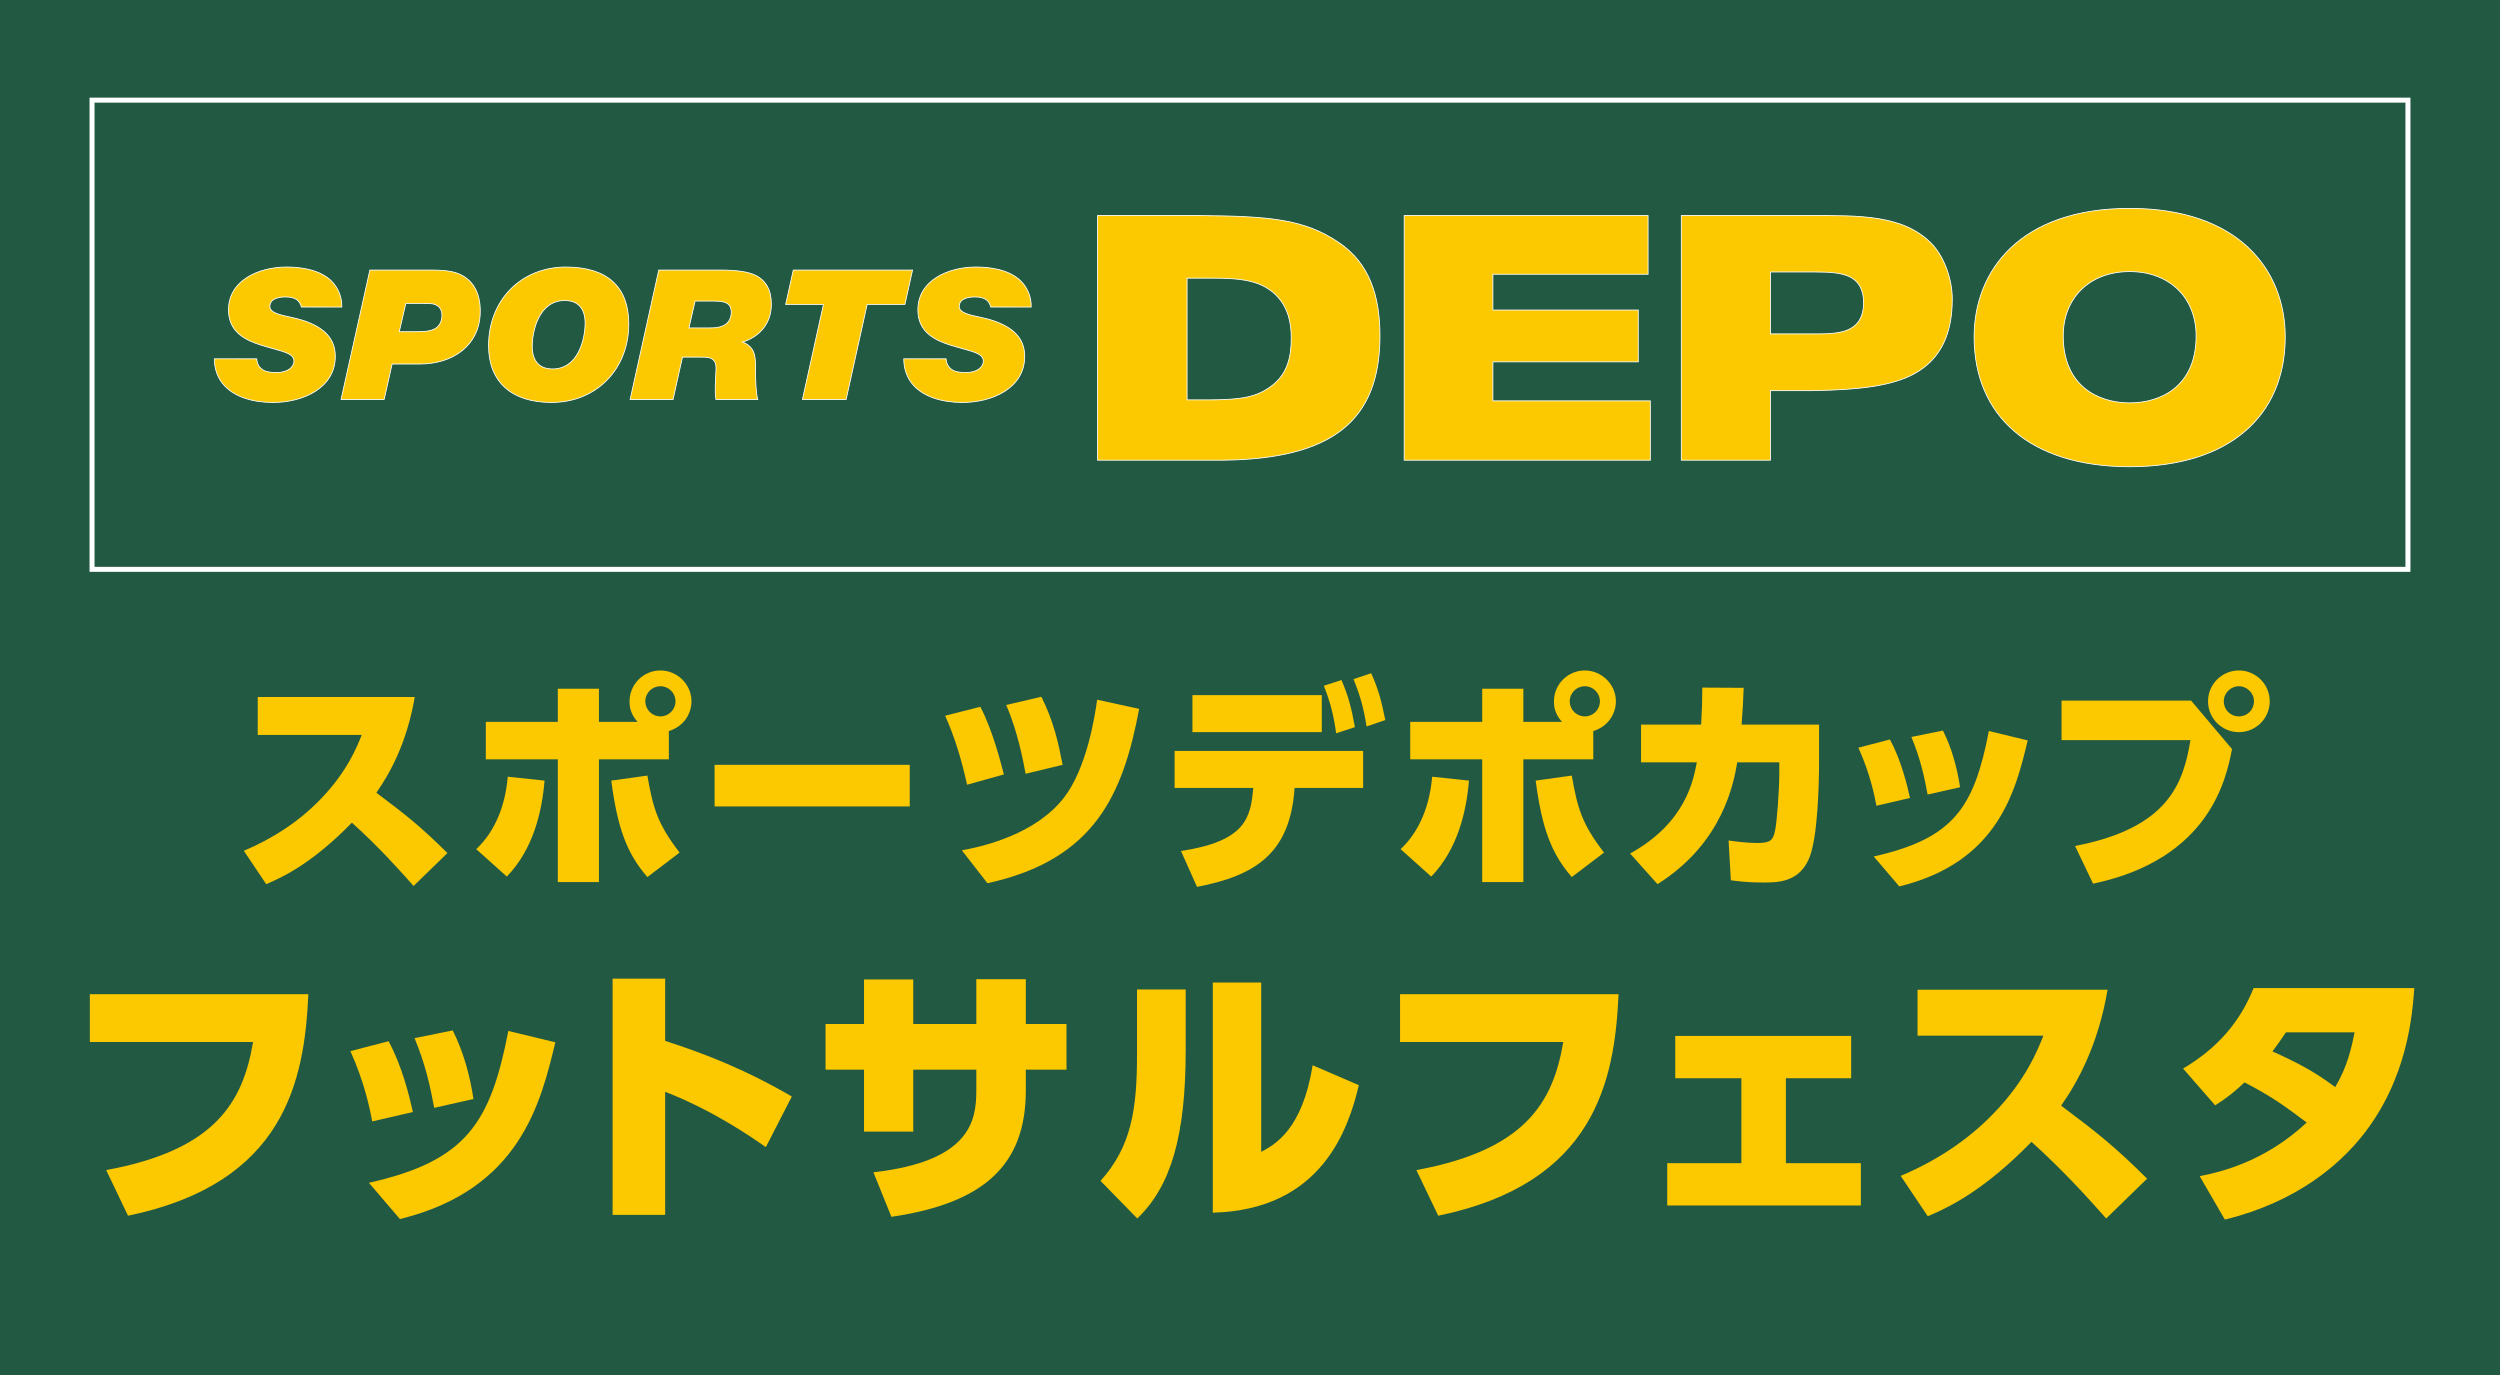 <?xml version="1.0" encoding="UTF-8"?>
<svg id="_レイヤー_2" data-name="レイヤー 2" xmlns="http://www.w3.org/2000/svg" width="1058.33mm" height="582.08mm" viewBox="0 0 3000 1650">
  <defs>
    <style>
      .cls-1, .cls-2 {
        stroke: #fff;
      }

      .cls-1, .cls-3 {
        fill: #fcc800;
      }

      .cls-2 {
        stroke-miterlimit: 10;
        stroke-width: 6px;
      }

      .cls-2, .cls-4 {
        fill: #225942;
      }
    </style>
  </defs>
  <g id="_レイヤー_1-2" data-name="レイヤー 1">
    <g>
      <rect class="cls-4" width="3000" height="1650"/>
      <g>
        <rect class="cls-2" x="110.45" y="120.18" width="2779.09" height="563.03"/>
        <g>
          <g>
            <path class="cls-1" d="M1606.56,290.98c-41.32-27.89-81.91-31.55-166.39-32.31h-123.12v293.57h150.07c130.62-1.35,188.82-46.52,188.82-149.14,0-47.49-12.29-87.09-49.38-112.11ZM1549.52,405.84c0,23.26-5.08,42.2-21.67,55.7-19.54,15.9-39.7,17.98-76.22,18.31h-27.14v-146.06h29.1c36.03,0,61.47,2.46,79.89,22.77,11.83,13.04,16.05,29.85,16.05,49.28Z"/>
            <path class="cls-1" d="M1965.94,434.21v-62.15h-174.49v-42.97h186.23v-70.41h-292.65v293.57h295.36v-71.21h-188.94v-46.83h174.49Z"/>
            <path class="cls-1" d="M2170.72,258.67h-153.12v293.57h106.91v-83.5h51.33c58.79-.95,96.24-6.23,121.96-20.6,32.4-18.13,44.93-49.34,44.93-89.36,0-22.69-8.86-48.37-22.71-64.15-34.18-37.75-89.96-35.96-149.29-35.96ZM2217.53,331.26c12.7,5.09,18.81,16.53,18.81,31.59,0,16.83-6.23,30.29-25.27,35.12-11.65,2.95-22.74,2.71-38.39,2.71h-48.15v-74.32h51.94c20.94,0,31.62,1.14,41.07,4.91Z"/>
            <path class="cls-1" d="M2555.62,560.08c119.64,0,186.67-61,186.67-155.8,0-79.7-55.35-154.23-186.67-154.23s-186.67,74.53-186.67,154.23c0,94.8,67.03,155.8,186.67,155.8ZM2555.62,483.46c-38.87,0-79.73-21.1-79.73-80.32,0-46.21,32.24-77.25,79.73-77.25s79.73,31.05,79.73,77.25c0,59.23-40.88,80.32-79.73,80.32Z"/>
          </g>
          <g>
            <path class="cls-1" d="M363.67,384.45c-4.67-1.56-10.04-2.73-15.24-3.87-12.65-2.75-24.61-5.34-24.61-12.8,0-10.33,12.92-11.43,18.47-11.43,6.37,0,9.73.86,13.02,2.8,3.43,2,5.31,5.29,6.36,9.28l48.48.06c.34-10.95-3.66-22.29-11.88-30.73-13.98-14.32-37.28-17.32-54.38-17.32-33.56,0-69.7,16.09-69.7,51.42,0,26.56,20.15,36.43,39.86,42.59l13.83,3.98c14.96,4.12,24.85,6.83,24.85,14.83,0,7.51-7.79,13.8-20.99,13.8-7.64,0-13.13-.93-17.25-3.9-4.55-3.29-6.06-7.83-6.49-12.55l-50.77-.07c0,11.09,3.37,23.12,12.34,32.56,12.14,12.81,32.76,19.85,58.04,19.85,36,0,74.73-17.29,74.73-55.28,0-20.7-12.3-34.44-38.69-43.22Z"/>
            <path class="cls-1" d="M1190.93,384.45c-4.65-1.56-10.03-2.73-15.24-3.87-12.65-2.75-24.61-5.34-24.61-12.8,0-10.33,12.91-11.43,18.47-11.43,6.36,0,9.73.86,13.03,2.8,3.43,2,5.29,5.29,6.35,9.28l48.48.06c.36-10.95-3.65-22.29-11.88-30.73-13.97-14.32-37.29-17.32-54.38-17.32-33.57,0-69.69,16.09-69.69,51.42,0,26.56,20.14,36.43,39.86,42.59l13.83,3.98c14.97,4.12,24.85,6.83,24.85,14.83,0,7.51-7.78,13.8-20.98,13.8-7.65,0-13.13-.93-17.24-3.9-4.55-3.29-6.06-7.83-6.49-12.55l-50.77-.07c0,11.09,3.37,23.12,12.33,32.56,12.15,12.81,32.76,19.85,58.05,19.85,35.99,0,74.74-17.29,74.74-55.28,0-20.7-12.29-34.44-38.7-43.22Z"/>
            <path class="cls-1" d="M549.34,328.08c-8.43-3.29-21.19-3.98-30.42-3.98h-75.07l-34.58,155.21h51.74s9.18-40.98,9.51-42.48h33.1c41.53,0,70.68-23.6,72.56-58.74.09-1.61.14-3.18.14-4.75,0-22.76-9.27-38.36-26.97-45.26ZM486.98,364.08h20.26c3.43,0,8.99.11,10.95.39,3.04.43,5.44,1.39,7.67,3.13,3.15,2.48,4.83,6.92,4.43,12.28-.5,6.61-3.34,12.2-9.33,15.09-2.16,1.06-4.71,1.78-7.63,2.27-3.74.63-8.96.82-13.92.82h-20.29c.5-2.23,7.55-32.55,7.87-33.98Z"/>
            <path class="cls-1" d="M679.11,320.45c-53.79,0-92.83,39.66-92.83,94.33,0,43.33,27.49,68.17,75.42,68.17,53.79,0,92.83-39.67,92.83-94.33,0-44.61-26.08-68.17-75.43-68.17ZM702.16,387.55c0,19.09-8.17,55.22-39.08,55.22-21.25,0-24.42-16.85-24.42-26.89,0-19.11,8.17-55.24,39.08-55.24,21.25,0,24.43,16.87,24.43,26.91Z"/>
            <path class="cls-1" d="M906.52,330.32c-8.33-4.12-22.24-6.22-41.35-6.22h-74.67l-34.33,155.21h51.51s10.94-49.27,11.28-50.78h21.33c3.7,0,8.55.14,11.04.85,6.14,1.78,8.27,6.35,7.86,14.46-.77,15.43-1.49,27.51-.1,35.47h50.27c-2.01-6.46-2.85-21.84-2.72-37.41.14-16.39-1.55-25.64-15.54-31.47,17.08-5.12,34.53-19.33,34.53-45.21,0-17.09-6.25-28.51-19.09-34.9ZM834.09,361.28h21.39c2.56,0,6.76.11,8.9.38,3.44.39,6.31,1.21,8.47,2.62,3.94,2.59,5.2,7.77,4.51,13.14-1.09,8.34-6.19,14.56-19,15.86-2.11.2-5.84.24-8.44.24h-23.22c.5-2.2,7.06-30.8,7.4-32.23Z"/>
            <path class="cls-1" d="M1095.04,324.1h-143.11l-9.15,41.26h45.34c-.52,2.37-25.18,113.95-25.18,113.95h52.42s24.85-112.42,25.19-113.95h45.35l9.14-41.26Z"/>
          </g>
        </g>
      </g>
      <g>
        <path class="cls-3" d="M497.69,836.37c-9.32,55.12-30.17,92.42-46.07,114.9,35.1,26.33,52.65,40.04,85.29,72.4l-40.59,39.49c-15.91-17.83-40.59-45.8-74.04-75.96-45.25,46.34-79.25,63.9-102.84,73.77l-26.87-40.04c34.55-14.53,66.36-35.1,92.14-61.98,32.09-32.91,44.15-63.9,49.36-77.06h-124.78v-45.52h188.4Z"/>
        <path class="cls-3" d="M571.46,1019c23.86-22.49,35.1-54.3,37.84-86.93l44.15,4.66c-3.02,37.02-13.44,82.27-45.25,115.18l-36.75-32.91ZM765.07,866.26c-9.6-10.7-9.6-20.29-9.6-24.68,0-20.57,16.73-37.02,37.02-37.02s37.3,16.73,37.3,37.02c0,13.71-8.23,29.89-27.15,35.65v34h-83.92v147.26h-49.36v-147.26h-86.38v-44.97h86.38v-39.76h49.36v39.76h46.35ZM776.86,930.7c6.86,39.49,12.34,58.14,38.67,92.42l-38.67,29.34c-24.68-28.25-35.92-58.96-43.33-115.73l43.33-6.03ZM774.39,841.58c0,10.15,8.23,18.1,18.1,18.1s18.1-7.95,18.1-18.1-8.23-18.1-18.1-18.1-18.1,7.95-18.1,18.1Z"/>
        <path class="cls-3" d="M1091.68,917.81v49.91h-234.19v-49.91h234.19Z"/>
        <path class="cls-3" d="M1160.52,941.67c-7.68-34-14.81-56.49-26.33-82.82l42.23-10.7c15.08,28.79,24.68,67.74,28.25,81.17l-44.15,12.34ZM1154.21,1020.38c44.43-7.95,94.06-26.87,122.03-62.52,28.25-35.92,37.84-100.09,40.31-118.19l50.46,10.97c-19.2,100.92-51.83,180.72-182.09,209.24l-30.71-39.49ZM1230.72,928.51c-2.47-13.44-9.32-50.73-23.31-82.54l42.23-9.87c15.08,29.89,20.84,57.31,25.5,81.72l-44.43,10.7Z"/>
        <path class="cls-3" d="M1417.21,1021.2c77.61-11.79,83.64-39.76,86.66-75.69h-94.34v-44.42h226.24v44.42h-82.27c-5.21,78.98-47.44,105.3-117.1,118.74l-19.2-43.05ZM1586.14,834.17v44.42h-155.21v-44.42h155.21ZM1609.72,816.07c8.5,19.47,12.07,34,16.18,56.49l-22.49,7.4c-3.29-22.76-6.86-36.75-14.81-57.04l21.12-6.86ZM1645.37,807.85c8.5,18.65,12.34,32.91,17,56.22l-22.49,7.68c-3.56-22.21-7.4-36.2-15.63-56.77l21.12-7.13Z"/>
        <path class="cls-3" d="M1680.75,1019c23.86-22.49,35.1-54.3,37.84-86.93l44.15,4.66c-3.02,37.02-13.44,82.27-45.25,115.18l-36.75-32.91ZM1874.36,866.26c-9.6-10.7-9.6-20.29-9.6-24.68,0-20.57,16.73-37.02,37.02-37.02s37.3,16.73,37.3,37.02c0,13.71-8.23,29.89-27.15,35.65v34h-83.91v147.26h-49.36v-147.26h-86.38v-44.97h86.38v-39.76h49.36v39.76h46.35ZM1886.15,930.7c6.86,39.49,12.34,58.14,38.67,92.42l-38.67,29.34c-24.68-28.25-35.92-58.96-43.33-115.73l43.33-6.03ZM1883.69,841.58c0,10.15,8.23,18.1,18.1,18.1s18.1-7.95,18.1-18.1-8.23-18.1-18.1-18.1-18.1,7.95-18.1,18.1Z"/>
        <path class="cls-3" d="M1956.09,1024.22c66.64-36.75,75.96-87.75,80.08-109.42h-66.91v-45.25h72.12c1.1-20.29,1.37-29.89,1.37-44.43l49.64.27c-.55,17.55-1.1,24.95-2.47,44.15h92.96v43.33c0,30.17-1.65,92.14-11.79,116.82-12.07,29.07-37.84,29.34-54.85,29.34-19.47,0-32.08-1.65-39.21-2.74l-2.74-47.72c8.23,1.1,21.39,3.02,34.28,3.02,16.18,0,19.2-3.29,21.66-15.63,1.92-9.32,4.94-46.07,4.94-69.38v-11.79h-50.46c-4.11,23.86-16.73,96.53-95.71,146.17l-32.91-36.75Z"/>
        <path class="cls-3" d="M2251.72,966.9c-2.47-13.16-7.95-39.49-21.66-69.66l37.84-9.87c13.44,24.68,20.57,54.3,24.13,70.2l-40.31,9.32ZM2248.43,1027.78c95.98-21.66,120.39-58.41,138.21-150.55l46.62,11.24c-14.53,60.33-35.1,146.17-154.12,175.23l-30.71-35.92ZM2313.15,953.46c-4.11-21.94-8.5-42.51-19.47-69.11l37.84-7.68c10.7,21.39,17,44.43,20.57,68.01l-38.94,8.78Z"/>
        <path class="cls-3" d="M2629.34,840.75l49.09,58.14c-6.86,34.83-26.05,131.91-166.73,161.52l-21.66-45.25c112.71-21.66,129.99-75.69,138.49-126.97h-154.67v-47.44h155.49ZM2723.68,841.58c0,20.57-16.73,37.02-37.02,37.02s-37.02-16.45-37.02-37.02,16.73-37.02,37.02-37.02,37.02,16.45,37.02,37.02ZM2668.56,841.58c0,10.15,7.95,18.1,18.1,18.1s18.1-7.95,18.1-18.1-8.5-18.1-18.1-18.1-18.1,7.95-18.1,18.1Z"/>
        <path class="cls-3" d="M370.02,1193.01c-4.65,104.55-28.54,227.03-216.4,265.86l-26.22-54.77c129.78-23.9,163.96-80.32,176.24-153.67H107.81v-57.42h262.21Z"/>
        <path class="cls-3" d="M446.69,1345.69c-2.99-15.93-9.63-47.79-26.22-84.3l45.8-11.95c16.26,29.87,24.89,65.72,29.21,84.97l-48.79,11.28ZM442.71,1419.37c116.17-26.22,145.71-70.7,167.28-182.22l56.42,13.61c-17.59,73.02-42.48,176.91-186.53,212.09l-37.17-43.48ZM521.04,1329.42c-4.98-26.55-10.29-51.45-23.57-83.64l45.8-9.29c12.94,25.89,20.58,53.77,24.89,82.31l-47.13,10.62Z"/>
        <path class="cls-3" d="M919,1376.55c-19.58-13.61-63.73-44.14-120.81-66.38v147.7h-63.06v-283.45h63.06v74.68c77,24.56,123.14,50.12,152.01,66.71l-31.2,60.74Z"/>
        <path class="cls-3" d="M1279.78,1228.85v54.77h-48.79v24.89c0,90.28-51.11,135.42-161.31,151.68l-21.57-53.44c118.16-13.28,123.47-63.73,123.47-98.58v-24.56h-75.68v74.35h-59.08v-74.35h-46.14v-54.77h46.14v-53.44h59.08v53.44h75.68v-53.77h59.41v53.77h48.79Z"/>
        <path class="cls-3" d="M1422.83,1260.05c0,102.23-17.26,162.97-58.08,202.13l-44.14-45.14c37.51-41.49,43.81-87.29,43.81-151.68v-78h58.42v72.69ZM1513.45,1382.2c17.26-8.96,49.45-27.55,61.73-103.89l55.43,23.9c-12.28,51.78-44.14,149.69-175.25,153.01v-276.15h58.08v203.13Z"/>
        <path class="cls-3" d="M1942.27,1193.01c-4.65,104.55-28.54,227.03-216.4,265.86l-26.22-54.77c129.78-23.9,163.96-80.32,176.24-153.67h-195.83v-57.42h262.21Z"/>
        <path class="cls-3" d="M2143.08,1395.8h89.95v50.78h-232.34v-50.78h88.95v-101.9h-79.33v-50.78h211.09v50.78h-78.33v101.9Z"/>
        <path class="cls-3" d="M2529.09,1187.7c-11.29,66.71-36.51,111.85-55.76,139.07,42.48,31.86,63.73,48.46,103.22,87.62l-49.12,47.79c-19.25-21.57-49.12-55.43-89.62-91.94-54.76,56.09-95.92,77.33-124.47,89.28l-32.53-48.46c41.82-17.59,80.32-42.48,111.52-75.01,38.83-39.83,53.44-77.33,59.74-93.27h-151.02v-55.1h228.02Z"/>
        <path class="cls-3" d="M2619.7,1282.29c41.49-24.56,68.37-56.09,84.64-96.58h192.84c-2.32,30.54-7.63,109.86-63.73,178.9-25.89,31.86-75.68,77.33-163.63,98.91l-30.2-52.11c25.23-4.98,78-17.26,128.45-64.39-29.21-21.91-43.81-32.2-74.68-48.13-10.95,10.29-19.91,17.92-35.18,27.55l-38.5-44.14ZM2743.17,1238.81c-6.97,10.29-10.29,14.94-16.26,22.9,30.54,13.61,51.45,24.89,75.34,42.82,8.96-15.6,16.93-32.2,23.23-65.72h-82.31Z"/>
      </g>
    </g>
  </g>
</svg>